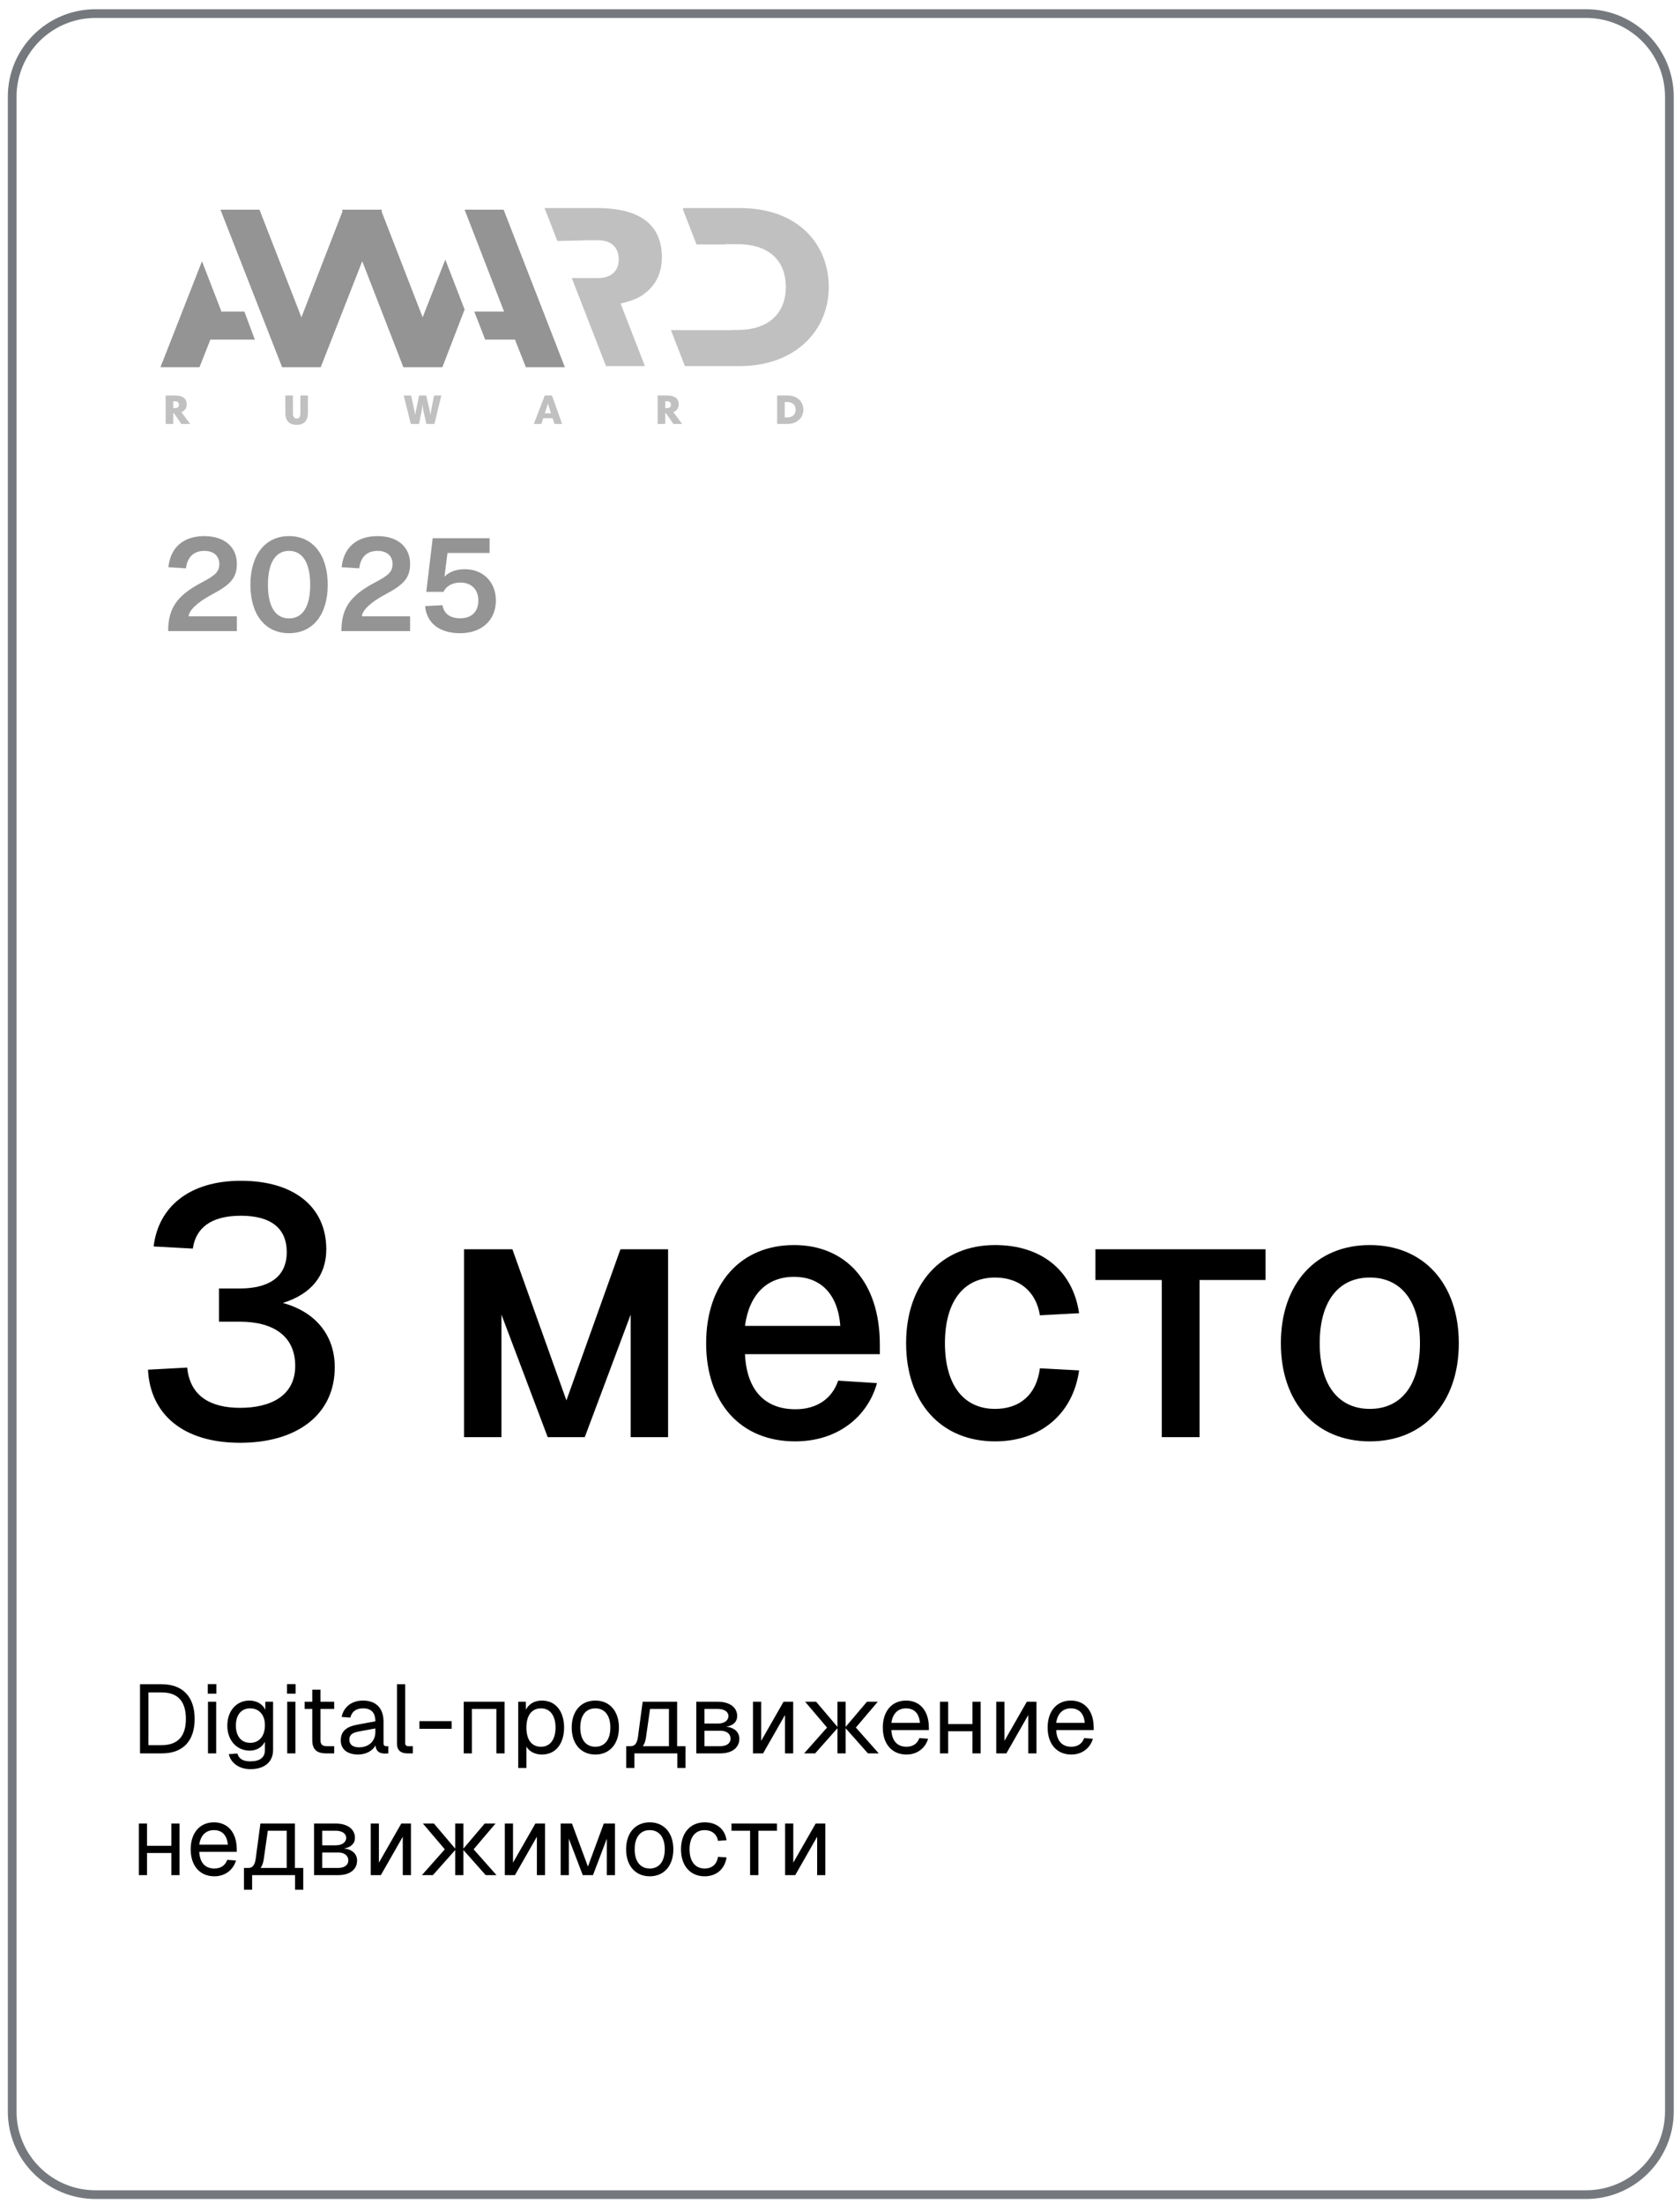 <?xml version="1.0" encoding="UTF-8"?> <svg xmlns="http://www.w3.org/2000/svg" width="138" height="181" viewBox="0 0 138 181" fill="none"><path d="M130.286 1.116H7.842C4.063 1.116 1 4.175 1 7.949V173.398C1 177.172 4.063 180.231 7.842 180.231H130.286C134.064 180.231 137.128 177.172 137.128 173.398V7.949C137.128 4.175 134.064 1.116 130.286 1.116Z" stroke="#192028" stroke-opacity="0.6" stroke-width="0.716"></path><path d="M13.814 51.829C13.814 49.981 14.502 48.917 16.597 47.821C17.64 47.272 18.016 46.971 18.016 46.327C18.016 45.693 17.597 45.241 16.78 45.241C15.909 45.241 15.394 45.746 15.275 46.671L13.835 46.585C13.986 44.994 15.039 44.027 16.78 44.027C18.467 44.027 19.456 44.951 19.456 46.305C19.456 47.477 18.908 48.025 17.414 48.82C16.146 49.497 15.533 50.142 15.49 50.615H19.456V51.829H13.814ZM23.74 52.001C21.784 52.001 20.569 50.475 20.569 48.025C20.569 45.564 21.795 44.027 23.74 44.027C25.696 44.027 26.921 45.564 26.921 48.025C26.921 50.475 25.706 52.001 23.74 52.001ZM23.74 50.787C24.857 50.787 25.481 49.83 25.481 48.025C25.481 46.219 24.857 45.241 23.74 45.241C22.633 45.241 22.009 46.219 22.009 48.025C22.009 49.83 22.633 50.787 23.74 50.787ZM28.045 51.829C28.045 49.981 28.733 48.917 30.829 47.821C31.871 47.272 32.247 46.971 32.247 46.327C32.247 45.693 31.828 45.241 31.011 45.241C30.141 45.241 29.625 45.746 29.507 46.671L28.067 46.585C28.217 44.994 29.27 44.027 31.011 44.027C32.699 44.027 33.687 44.951 33.687 46.305C33.687 47.477 33.139 48.025 31.645 48.82C30.377 49.497 29.765 50.142 29.722 50.615H33.687V51.829H28.045ZM37.81 52.001C36.026 52.001 35.037 51.109 34.919 49.776L36.348 49.701C36.467 50.421 36.993 50.776 37.81 50.776C38.734 50.776 39.293 50.239 39.293 49.314C39.293 48.422 38.734 47.842 37.799 47.842C37.154 47.842 36.638 48.143 36.434 48.605H35.016L35.542 44.199H40.217V45.413H36.757L36.51 47.358C36.896 46.961 37.477 46.746 38.175 46.746C39.733 46.746 40.733 47.842 40.733 49.314C40.733 50.937 39.562 52.001 37.81 52.001Z" fill="#949494"></path><path d="M11.501 143.993V138.313H13.261C15.005 138.313 15.989 139.337 15.989 141.161C15.989 142.977 15.029 143.993 13.309 143.993H11.501ZM12.189 143.321H13.261C14.597 143.321 15.269 142.601 15.269 141.161C15.269 139.705 14.597 138.985 13.261 138.985H12.189V143.321ZM17.069 139.089V138.305H17.773V139.089H17.069ZM17.085 143.993V139.753H17.757V143.993H17.085ZM20.568 145.289C19.656 145.289 18.968 144.801 18.792 144.057L19.496 144.009C19.624 144.409 19.912 144.649 20.568 144.649C21.336 144.649 21.76 144.345 21.76 143.721V143.033C21.552 143.481 21.072 143.769 20.52 143.769C19.44 143.769 18.672 142.921 18.672 141.713C18.672 140.505 19.424 139.657 20.488 139.657C21.08 139.657 21.6 139.953 21.792 140.425V139.753H22.432V143.705C22.432 144.697 21.736 145.289 20.568 145.289ZM20.552 143.129C21.28 143.129 21.752 142.585 21.76 141.713C21.776 140.841 21.288 140.297 20.552 140.297C19.808 140.297 19.376 140.841 19.376 141.713C19.376 142.585 19.824 143.129 20.552 143.129ZM23.577 139.089V138.305H24.281V139.089H23.577ZM23.593 143.993V139.753H24.265V143.993H23.593ZM26.778 143.993C26.01 143.993 25.65 143.657 25.65 142.905V140.345H25.026V139.753H25.65V138.761H26.322V139.753H27.45V140.345H26.322V142.889C26.322 143.273 26.49 143.401 26.842 143.401H27.45V143.993H26.778ZM29.424 144.089C28.544 144.089 27.992 143.665 27.992 142.937C27.992 142.217 28.4 141.817 29.328 141.641L30.832 141.361C30.832 140.649 30.496 140.297 29.824 140.297C29.232 140.297 28.904 140.569 28.776 141.057L28.064 141.001C28.224 140.201 28.864 139.657 29.824 139.657C30.912 139.657 31.504 140.313 31.504 141.385V143.137C31.504 143.329 31.568 143.401 31.728 143.401H31.896V143.993C31.848 144.001 31.744 144.009 31.64 144.009C31.128 144.009 30.896 143.809 30.84 143.337C30.632 143.777 30.048 144.089 29.424 144.089ZM29.488 143.497C30.336 143.497 30.832 142.953 30.832 142.249V141.945L29.456 142.201C28.88 142.305 28.696 142.521 28.696 142.873C28.696 143.273 28.992 143.497 29.488 143.497ZM33.441 143.993C32.944 143.993 32.608 143.753 32.608 143.193V138.313H33.281V143.137C33.281 143.313 33.368 143.401 33.544 143.401H33.913V143.993H33.441ZM34.453 141.977V141.345H37.101V141.977H34.453ZM38.093 143.993V139.753H41.445V143.993H40.773V140.345H38.765V143.993H38.093ZM42.569 145.193V139.753H43.193L43.201 140.401C43.457 139.913 43.929 139.657 44.505 139.657C45.769 139.657 46.337 140.705 46.337 141.873C46.337 143.041 45.769 144.089 44.505 144.089C43.953 144.089 43.465 143.841 43.241 143.433V145.193H42.569ZM44.441 143.449C45.177 143.449 45.633 142.865 45.633 141.873C45.633 140.881 45.177 140.297 44.441 140.297C43.705 140.297 43.241 140.833 43.241 141.873C43.241 142.913 43.697 143.449 44.441 143.449ZM48.905 144.089C47.729 144.089 46.961 143.225 46.961 141.873C46.961 140.521 47.729 139.657 48.905 139.657C50.073 139.657 50.841 140.521 50.841 141.873C50.841 143.225 50.073 144.089 48.905 144.089ZM48.905 143.449C49.681 143.449 50.137 142.857 50.137 141.873C50.137 140.889 49.681 140.297 48.905 140.297C48.121 140.297 47.665 140.889 47.665 141.873C47.665 142.857 48.121 143.449 48.905 143.449ZM51.437 145.193V143.401H51.813C52.149 143.401 52.333 143.161 52.405 142.633L52.789 139.753H55.621V143.401H56.309V145.193H55.637V143.993H52.109V145.193H51.437ZM53.061 142.697C53.021 142.993 52.933 143.225 52.805 143.401H54.949V140.345H53.397L53.061 142.697ZM57.194 143.993V139.753H58.954C59.93 139.753 60.554 140.209 60.554 140.929C60.554 141.401 60.218 141.721 59.65 141.801C60.322 141.873 60.73 142.249 60.73 142.793C60.73 143.529 60.13 143.993 59.186 143.993H57.194ZM57.866 141.545H58.954C59.49 141.545 59.834 141.305 59.834 140.929C59.834 140.569 59.49 140.345 58.954 140.345H57.866V141.545ZM57.866 143.401H59.186C59.69 143.401 60.01 143.161 60.01 142.793C60.01 142.385 59.69 142.137 59.186 142.137H57.866V143.401ZM61.851 143.993V139.753H62.523V142.969L64.363 139.753H65.155V143.993H64.483V140.841L62.683 143.993H61.851ZM66.055 143.993L67.935 141.873L66.135 139.753H67.039L68.791 141.817V139.753H69.463V141.817L71.215 139.753H72.103L70.303 141.873L72.183 143.993H71.295L69.463 141.929V143.993H68.791V141.929L66.959 143.993H66.055ZM74.46 144.089C73.26 144.089 72.516 143.217 72.516 141.873C72.516 140.529 73.26 139.657 74.428 139.657C75.532 139.657 76.3 140.457 76.3 141.881V142.081H73.22C73.268 142.993 73.724 143.449 74.46 143.449C75.012 143.449 75.372 143.169 75.516 142.737L76.236 142.793C76.012 143.553 75.356 144.089 74.46 144.089ZM73.22 141.489H75.564C75.5 140.673 75.052 140.297 74.428 140.297C73.772 140.297 73.332 140.705 73.22 141.489ZM77.21 143.993V139.753H77.882V141.585H79.882V139.753H80.554V143.993H79.882V142.177H77.882V143.993H77.21ZM81.835 143.993V139.753H82.507V142.969L84.347 139.753H85.139V143.993H84.467V140.841L82.667 143.993H81.835ZM87.999 144.089C86.799 144.089 86.055 143.217 86.055 141.873C86.055 140.529 86.799 139.657 87.967 139.657C89.071 139.657 89.839 140.457 89.839 141.881V142.081H86.759C86.807 142.993 87.263 143.449 87.999 143.449C88.551 143.449 88.911 143.169 89.055 142.737L89.775 142.793C89.551 143.553 88.895 144.089 87.999 144.089ZM86.759 141.489H89.103C89.039 140.673 88.591 140.297 87.967 140.297C87.311 140.297 86.871 140.705 86.759 141.489ZM11.405 153.993V149.753H12.077V151.585H14.077V149.753H14.749V153.993H14.077V152.177H12.077V153.993H11.405ZM17.608 154.089C16.408 154.089 15.664 153.217 15.664 151.873C15.664 150.529 16.408 149.657 17.576 149.657C18.68 149.657 19.448 150.457 19.448 151.881V152.081H16.368C16.416 152.993 16.872 153.449 17.608 153.449C18.16 153.449 18.52 153.169 18.664 152.737L19.384 152.793C19.16 153.553 18.504 154.089 17.608 154.089ZM16.368 151.489H18.712C18.648 150.673 18.2 150.297 17.576 150.297C16.92 150.297 16.48 150.705 16.368 151.489ZM20.038 155.193V153.401H20.415C20.75 153.401 20.934 153.161 21.006 152.633L21.39 149.753H24.223V153.401H24.91V155.193H24.238V153.993H20.71V155.193H20.038ZM21.663 152.697C21.622 152.993 21.535 153.225 21.407 153.401H23.55V150.345H21.998L21.663 152.697ZM25.796 153.993V149.753H27.556C28.532 149.753 29.156 150.209 29.156 150.929C29.156 151.401 28.82 151.721 28.252 151.801C28.924 151.873 29.332 152.249 29.332 152.793C29.332 153.529 28.732 153.993 27.788 153.993H25.796ZM26.468 151.545H27.556C28.092 151.545 28.436 151.305 28.436 150.929C28.436 150.569 28.092 150.345 27.556 150.345H26.468V151.545ZM26.468 153.401H27.788C28.292 153.401 28.612 153.161 28.612 152.793C28.612 152.385 28.292 152.137 27.788 152.137H26.468V153.401ZM30.452 153.993V149.753H31.124V152.969L32.964 149.753H33.756V153.993H33.084V150.841L31.284 153.993H30.452ZM34.657 153.993L36.537 151.873L34.737 149.753H35.641L37.393 151.817V149.753H38.065V151.817L39.817 149.753H40.705L38.905 151.873L40.785 153.993H39.897L38.065 151.929V153.993H37.393V151.929L35.561 153.993H34.657ZM41.468 153.993V149.753H42.14V152.969L43.98 149.753H44.772V153.993H44.1V150.841L42.3 153.993H41.468ZM46.054 153.993V149.753H46.982L48.294 153.289L49.598 149.753H50.518V153.993H49.846V151.001L48.71 153.993H47.87L46.726 151.001V153.993H46.054ZM53.374 154.089C52.198 154.089 51.43 153.225 51.43 151.873C51.43 150.521 52.198 149.657 53.374 149.657C54.542 149.657 55.31 150.521 55.31 151.873C55.31 153.225 54.542 154.089 53.374 154.089ZM53.374 153.449C54.15 153.449 54.606 152.857 54.606 151.873C54.606 150.889 54.15 150.297 53.374 150.297C52.59 150.297 52.134 150.889 52.134 151.873C52.134 152.857 52.59 153.449 53.374 153.449ZM57.882 154.089C56.698 154.089 55.938 153.217 55.938 151.873C55.938 150.529 56.698 149.657 57.882 149.657C58.858 149.657 59.538 150.185 59.682 151.129L58.978 151.177C58.882 150.617 58.458 150.297 57.882 150.297C57.098 150.297 56.642 150.889 56.642 151.873C56.642 152.857 57.098 153.449 57.882 153.449C58.458 153.449 58.882 153.129 58.978 152.489L59.682 152.537C59.538 153.481 58.858 154.089 57.882 154.089ZM61.615 153.993V150.345H60.087V149.753H63.823V150.345H62.295V153.993H61.615ZM64.491 153.993V149.753H65.163V152.969L67.003 149.753H67.795V153.993H67.123V150.841L65.323 153.993H64.491Z" fill="black"></path><path d="M19.726 118.488C14.97 118.488 12.331 116.081 12.157 112.485L15.376 112.311C15.608 114.66 17.29 115.617 19.726 115.617C22.191 115.617 24.25 114.66 24.25 112.166C24.25 109.701 22.423 108.541 19.697 108.541H17.986V105.815H19.697C21.901 105.815 23.554 105.003 23.554 102.828C23.554 100.914 22.307 99.841 19.784 99.841C17.29 99.841 16.072 100.885 15.84 102.538L12.621 102.364C12.998 99.145 15.521 96.97 19.784 96.97C24.192 96.97 26.802 99.145 26.802 102.596C26.802 104.771 25.555 106.279 23.235 107.004C25.903 107.729 27.498 109.643 27.498 112.282C27.498 116.197 24.366 118.488 19.726 118.488ZM38.117 118.024V102.596H42.09L46.527 115.008L50.964 102.596H54.879V118.024H51.805V107.961L48.035 118.024H44.99L41.191 107.961V118.024H38.117ZM65.312 118.372C60.817 118.372 58.004 115.182 58.004 110.31C58.004 105.438 60.817 102.248 65.225 102.248C69.43 102.248 72.272 105.235 72.272 110.426V111.209H61.194C61.339 114.225 62.876 115.733 65.341 115.733C67.139 115.733 68.357 114.834 68.85 113.384L72.04 113.587C71.228 116.458 68.705 118.372 65.312 118.372ZM61.194 108.889H69.024C68.821 106.163 67.313 104.858 65.225 104.858C63.021 104.858 61.542 106.279 61.194 108.889ZM81.738 118.372C77.301 118.372 74.43 115.182 74.43 110.31C74.43 105.438 77.301 102.248 81.738 102.248C85.479 102.248 88.118 104.278 88.64 107.845L85.421 108.019C85.102 106.018 83.681 104.916 81.738 104.916C79.128 104.916 77.62 106.917 77.62 110.31C77.62 113.703 79.128 115.704 81.738 115.704C83.71 115.704 85.131 114.602 85.421 112.369L88.64 112.543C88.147 116.081 85.508 118.372 81.738 118.372ZM95.431 118.024V105.119H89.979V102.596H103.957V105.119H98.534V118.024H95.431ZM112.522 118.372C108.114 118.372 105.214 115.211 105.214 110.31C105.214 105.409 108.114 102.248 112.522 102.248C116.93 102.248 119.83 105.409 119.83 110.31C119.83 115.211 116.93 118.372 112.522 118.372ZM112.522 115.704C115.132 115.704 116.64 113.703 116.64 110.31C116.64 106.917 115.132 104.916 112.522 104.916C109.912 104.916 108.404 106.917 108.404 110.31C108.404 113.703 109.912 115.704 112.522 115.704Z" fill="black"></path><path fill-rule="evenodd" clip-rule="evenodd" d="M15.62 34.816H14.895L14.293 33.932H14.23V34.816H13.606V32.48H14.38C15.09 32.48 15.338 32.788 15.338 33.209C15.338 33.545 15.143 33.754 14.895 33.84L15.62 34.816ZM14.4 32.956H14.23V33.514H14.404C14.575 33.514 14.7 33.418 14.7 33.24C14.7 33.066 14.592 32.956 14.4 32.956ZM23.437 32.48V33.894C23.437 34.627 23.827 34.891 24.367 34.891C24.928 34.891 25.294 34.597 25.294 33.888V32.48H24.674V33.929C24.674 34.172 24.615 34.374 24.364 34.374C24.172 34.374 24.061 34.23 24.061 33.929V32.48H23.437ZM34.783 33.74C34.752 33.59 34.728 33.411 34.717 33.244H34.703L34.702 33.257C34.685 33.421 34.667 33.587 34.637 33.73L34.421 34.816H33.745L33.163 32.48H33.773L34.017 33.61C34.057 33.796 34.071 33.891 34.084 33.982C34.087 34.002 34.09 34.022 34.093 34.042H34.107C34.124 33.926 34.153 33.79 34.178 33.672L34.178 33.672C34.185 33.639 34.192 33.608 34.198 33.58L34.424 32.48H35.01L35.271 33.603C35.304 33.743 35.318 33.836 35.333 33.928C35.339 33.965 35.344 34.002 35.351 34.042H35.365C35.383 33.891 35.404 33.761 35.435 33.607L35.658 32.48H36.25L35.689 34.816H35.02L34.783 33.74ZM44.75 32.48H45.339L46.175 34.816H45.548L45.395 34.347H44.621L44.468 34.816H43.851L44.75 32.48ZM44.754 33.939H45.262L45.099 33.439C45.059 33.323 45.046 33.269 45.028 33.192L45.019 33.155H45.001C44.996 33.173 44.991 33.191 44.987 33.208C44.966 33.285 44.949 33.35 44.917 33.442L44.754 33.939ZM55.309 34.816H56.034L55.309 33.84C55.556 33.754 55.751 33.545 55.751 33.209C55.751 32.788 55.504 32.48 54.793 32.48H54.02V34.816H54.644V33.932H54.706L55.309 34.816ZM54.644 32.956H54.814C55.006 32.956 55.114 33.066 55.114 33.24C55.114 33.418 54.989 33.514 54.818 33.514H54.644V32.956ZM64.676 32.48C65.534 32.48 65.99 33.011 65.99 33.648C65.99 34.282 65.505 34.816 64.669 34.816H63.837V32.48H64.676ZM64.642 34.282C65.143 34.282 65.356 33.994 65.356 33.648C65.356 33.275 65.126 33.014 64.642 33.014H64.46V34.282H64.642Z" fill="#C0C0C0"></path><path fill-rule="evenodd" clip-rule="evenodd" d="M41.369 17.219L46.401 30.159H43.196L42.3 27.89H39.853L38.957 25.586H41.404L38.164 17.219H41.369ZM21.313 17.219L24.759 26.06L28.136 17.355L28.102 17.219H31.375L31.341 17.355L34.718 26.06L36.579 21.318L38.164 25.417L36.338 30.159H33.133L29.756 21.453L26.344 30.159H23.174L18.108 17.219H21.313ZM18.142 25.586L18.177 25.552L16.591 21.453L13.18 30.159H16.385L17.281 27.89H20.934L20.072 25.586H18.142Z" fill="#949494"></path><path fill-rule="evenodd" clip-rule="evenodd" d="M52.899 24.139C53.77 23.523 54.369 22.526 54.369 21.14C54.369 18.8 52.995 17.087 49.045 17.087H44.747V17.125L45.783 19.789H45.792L48.212 19.732H49.161C50.226 19.732 50.826 20.341 50.826 21.312C50.826 21.946 50.539 22.392 50.083 22.631C49.828 22.764 49.521 22.834 49.181 22.834H48.813L46.968 22.834L48.212 26.034L49.781 30.066H52.975L50.977 24.928C51.79 24.743 52.475 24.474 52.878 24.166C52.889 24.158 52.896 24.149 52.899 24.139Z" fill="#C0C0C0"></path><path fill-rule="evenodd" clip-rule="evenodd" d="M60.778 17.087H56.112V17.239L57.214 20.075H59.577V20.056H60.584C63.275 20.056 64.552 21.502 64.552 23.576C64.552 25.498 63.372 27.097 60.584 27.097H60.138V27.116H55.113L56.26 30.066H60.739C65.385 30.066 68.076 27.097 68.076 23.576C68.076 20.037 65.54 17.087 60.778 17.087Z" fill="#C0C0C0"></path></svg> 